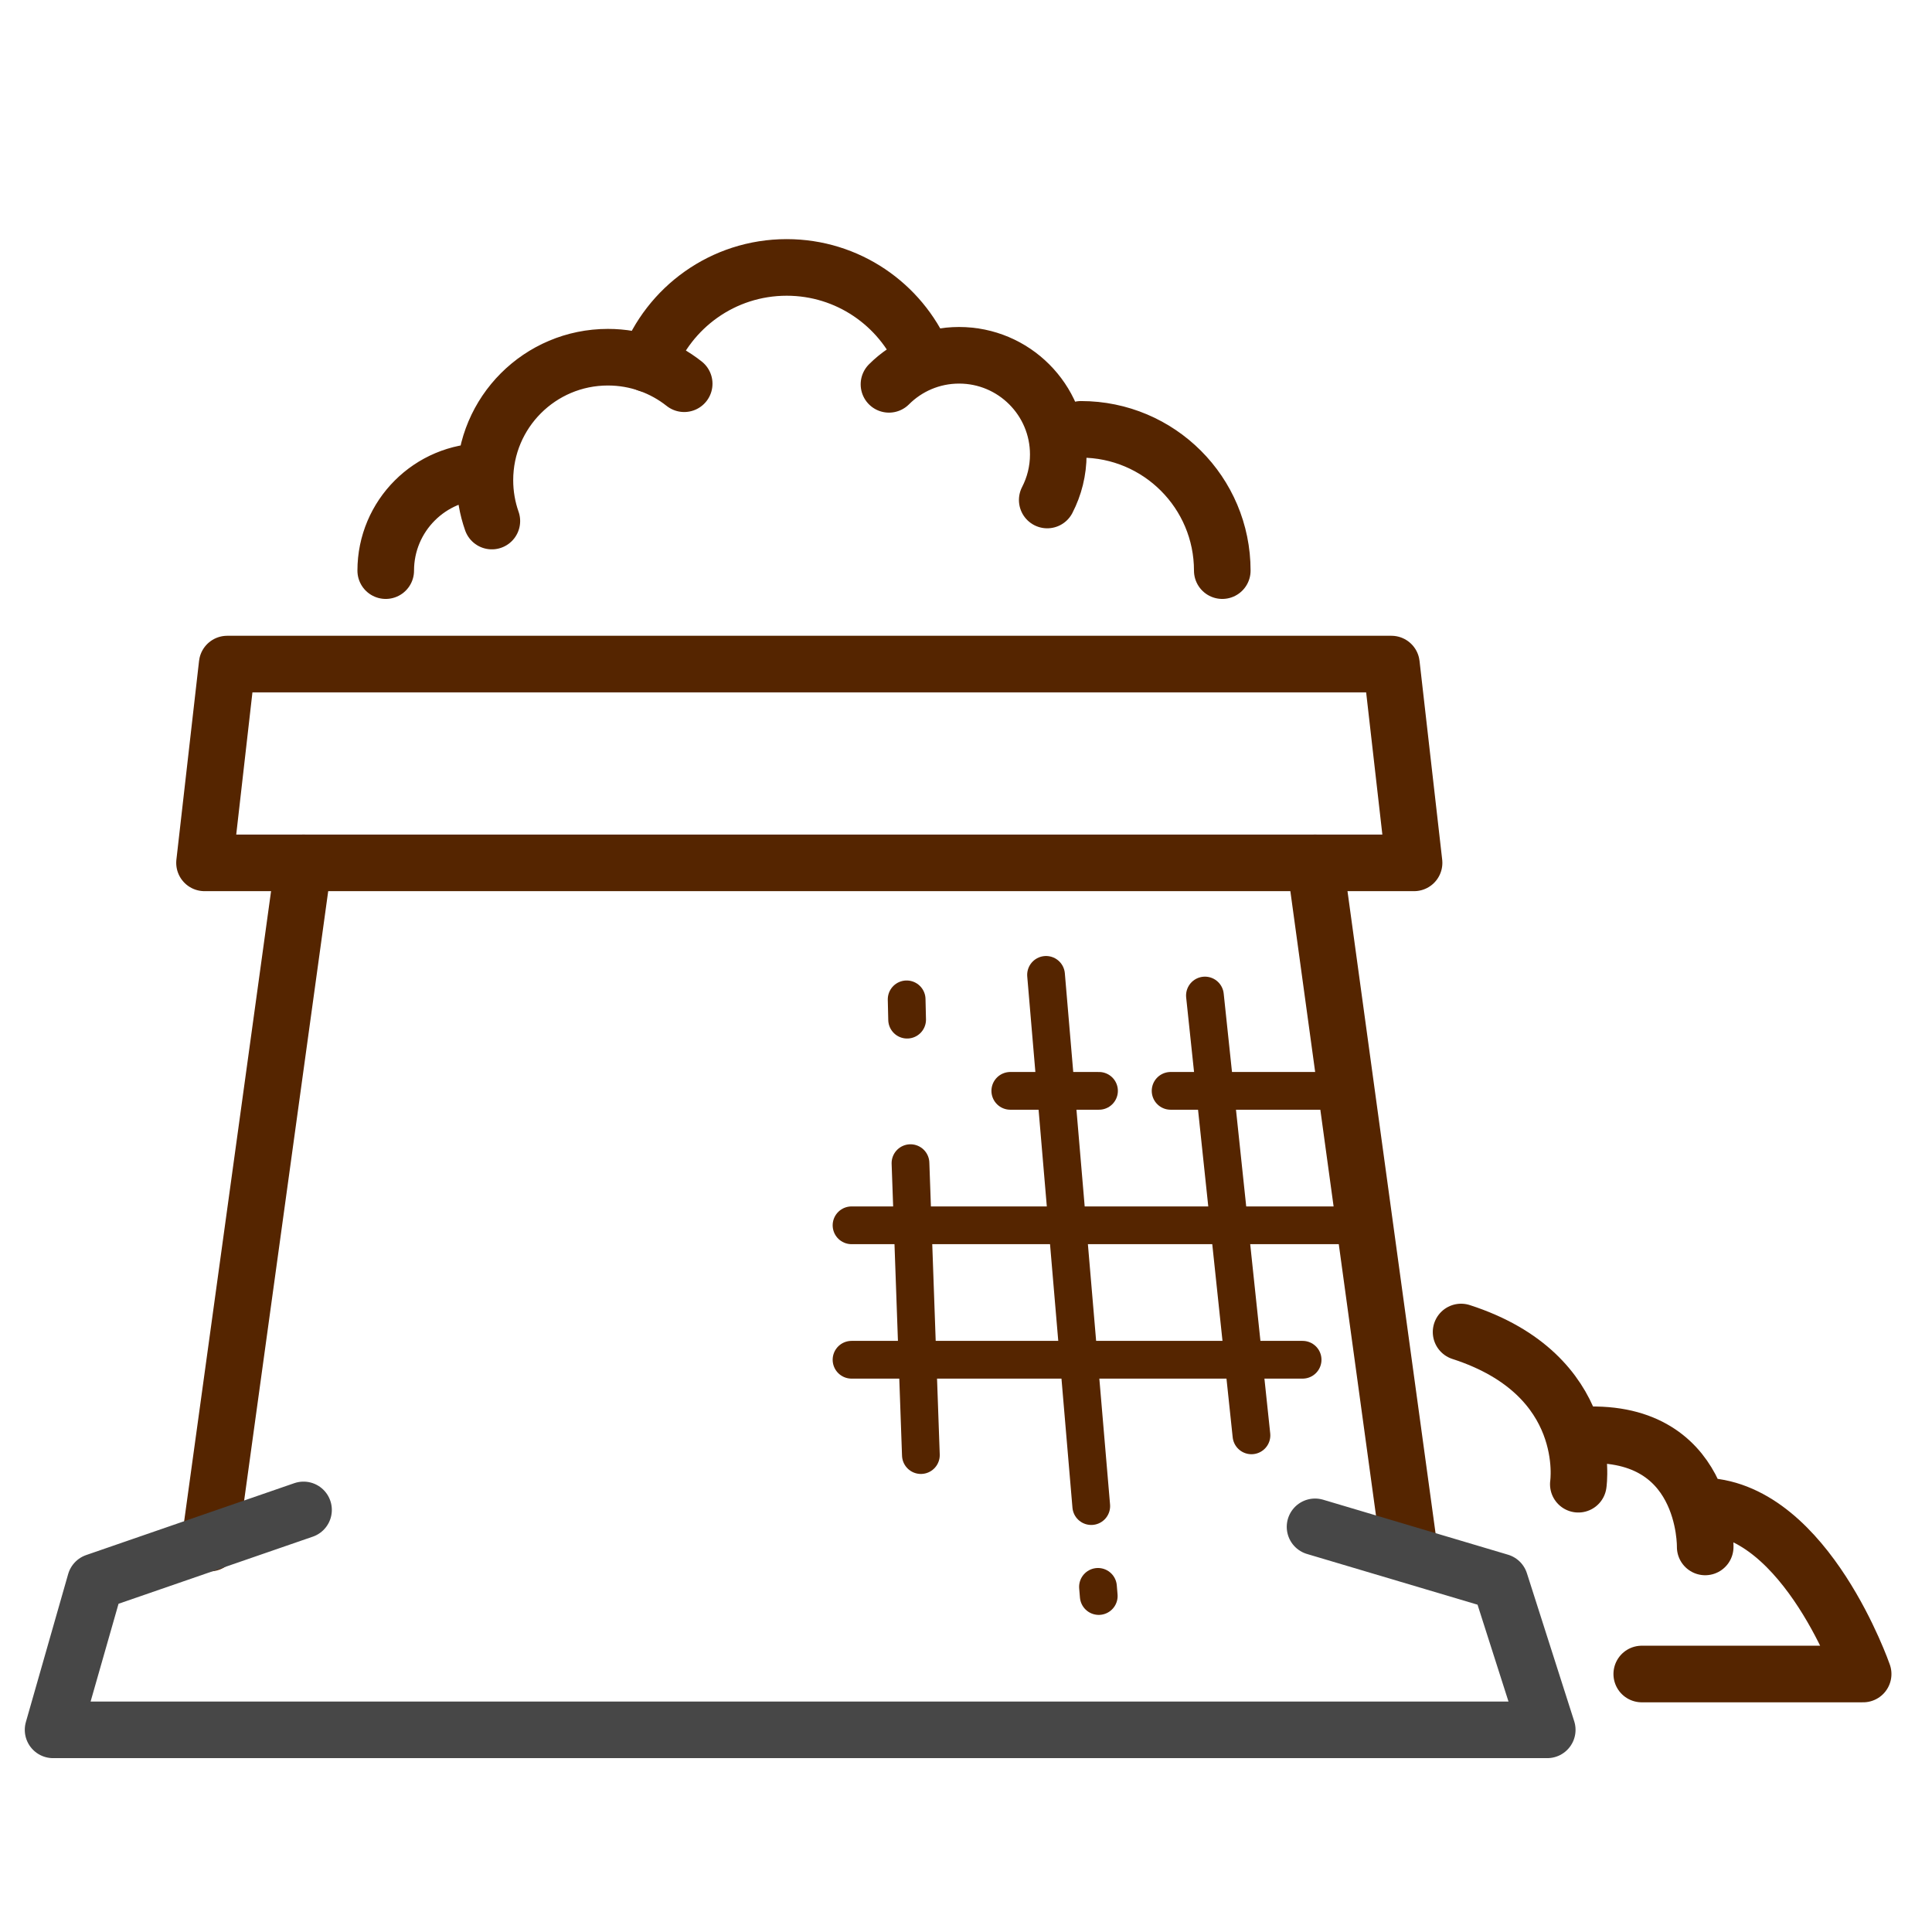<svg xmlns="http://www.w3.org/2000/svg" enable-background="new 0 0 512 512" viewBox="0 0 512 512" id="Grain">
  <polygon fill="none" stroke="#552500" stroke-linecap="round" stroke-linejoin="round" stroke-miterlimit="10" stroke-width="15" points="374.742 228.666 54.199 228.666 60.204 175.989 368.737 175.989" class="colorStroke474747 svgStroke"></polygon>
  <line x1="348.501" x2="373.365" y1="228.666" y2="409.953" fill="none" stroke="#552500" stroke-linecap="round" stroke-linejoin="round" stroke-miterlimit="10" stroke-width="15" class="colorStroke474747 svgStroke"></line>
  <line x1="55.576" x2="80.441" y1="408.935" y2="228.666" fill="none" stroke="#552500" stroke-linecap="round" stroke-linejoin="round" stroke-miterlimit="10" stroke-width="15" class="colorStroke474747 svgStroke"></line>
  <polyline fill="none" stroke="#474747" stroke-linecap="round" stroke-linejoin="round" stroke-miterlimit="10" stroke-width="15" points="80.441 400.145 25.275 419.199 14.067 458.426 410.036 458.426 397.501 419.199 348.501 404.629"></polyline>
  <line x1="319.319" x2="331.648" y1="263.822" y2="380.383" fill="none" stroke="#552500" stroke-linecap="round" stroke-linejoin="round" stroke-miterlimit="10" stroke-width="10" class="colorStroke474747 svgStroke"></line>
  <line x1="241.288" x2="244.044" y1="308.248" y2="385.612" fill="none" stroke="#552500" stroke-linecap="round" stroke-linejoin="round" stroke-miterlimit="10" stroke-width="10" class="colorStroke474747 svgStroke"></line>
  <line x1="290.977" x2="291.18" y1="420.535" y2="422.963" fill="none" stroke="#552500" stroke-linecap="round" stroke-linejoin="round" stroke-miterlimit="10" stroke-width="10" class="colorStroke474747 svgStroke"></line>
  <line x1="277.212" x2="289.194" y1="258.351" y2="399.13" fill="none" stroke="#552500" stroke-linecap="round" stroke-linejoin="round" stroke-miterlimit="10" stroke-width="10" class="colorStroke474747 svgStroke"></line>
  <line x1="267.74" x2="291.248" y1="289.087" y2="289.087" fill="none" stroke="#552500" stroke-linecap="round" stroke-linejoin="round" stroke-miterlimit="10" stroke-width="10" class="colorStroke474747 svgStroke"></line>
  <line x1="310.225" x2="355.583" y1="289.087" y2="289.087" fill="none" stroke="#552500" stroke-linecap="round" stroke-linejoin="round" stroke-miterlimit="10" stroke-width="10" class="colorStroke474747 svgStroke"></line>
  <line x1="225.666" x2="358.436" y1="324.717" y2="324.717" fill="none" stroke="#552500" stroke-linecap="round" stroke-linejoin="round" stroke-miterlimit="10" stroke-width="10" class="colorStroke474747 svgStroke"></line>
  <line x1="225.666" x2="345.205" y1="360.348" y2="360.348" fill="none" stroke="#552500" stroke-linecap="round" stroke-linejoin="round" stroke-miterlimit="10" stroke-width="10" class="colorStroke474747 svgStroke"></line>
  <line x1="240.27" x2="240.396" y1="264.84" y2="270.221" fill="none" stroke="#552500" stroke-linecap="round" stroke-linejoin="round" stroke-miterlimit="10" stroke-width="10" class="colorStroke474747 svgStroke"></line>
  <path fill="none" stroke="#552500" stroke-linecap="round" stroke-linejoin="round" stroke-miterlimit="10" stroke-width="15" d="M435.083 443.63h58.669c0 0-14.981-43.177-41.858-44.5M451.894 409.953c0 0 .715-32.162-33.623-29.569M418.271 393.332c0 0 4.36-28.888-31.068-40.334M102.222 151.223c0-14.516 11.767-26.283 26.283-26.283M235.587 101.853c4.756-4.756 11.327-7.698 18.585-7.698 14.516 0 26.283 11.767 26.283 26.283 0 4.35-1.057 8.454-2.928 12.068M286.477 113.783c20.678 0 37.44 16.762 37.44 37.44M130.346 138.083c-1.193-3.388-1.841-7.032-1.841-10.827 0-18.001 14.593-32.594 32.594-32.594 7.638 0 14.663 2.627 20.219 7.028" class="colorStroke474747 svgStroke"></path>
  <path fill="none" stroke="#552500" stroke-linecap="round" stroke-linejoin="round" stroke-miterlimit="10" stroke-width="15" d="
		M171.647,96.412c5.58-14.919,19.965-25.541,36.831-25.541c16.198,0,30.108,9.798,36.127,23.79" class="colorStroke474747 svgStroke"></path>
</svg>

